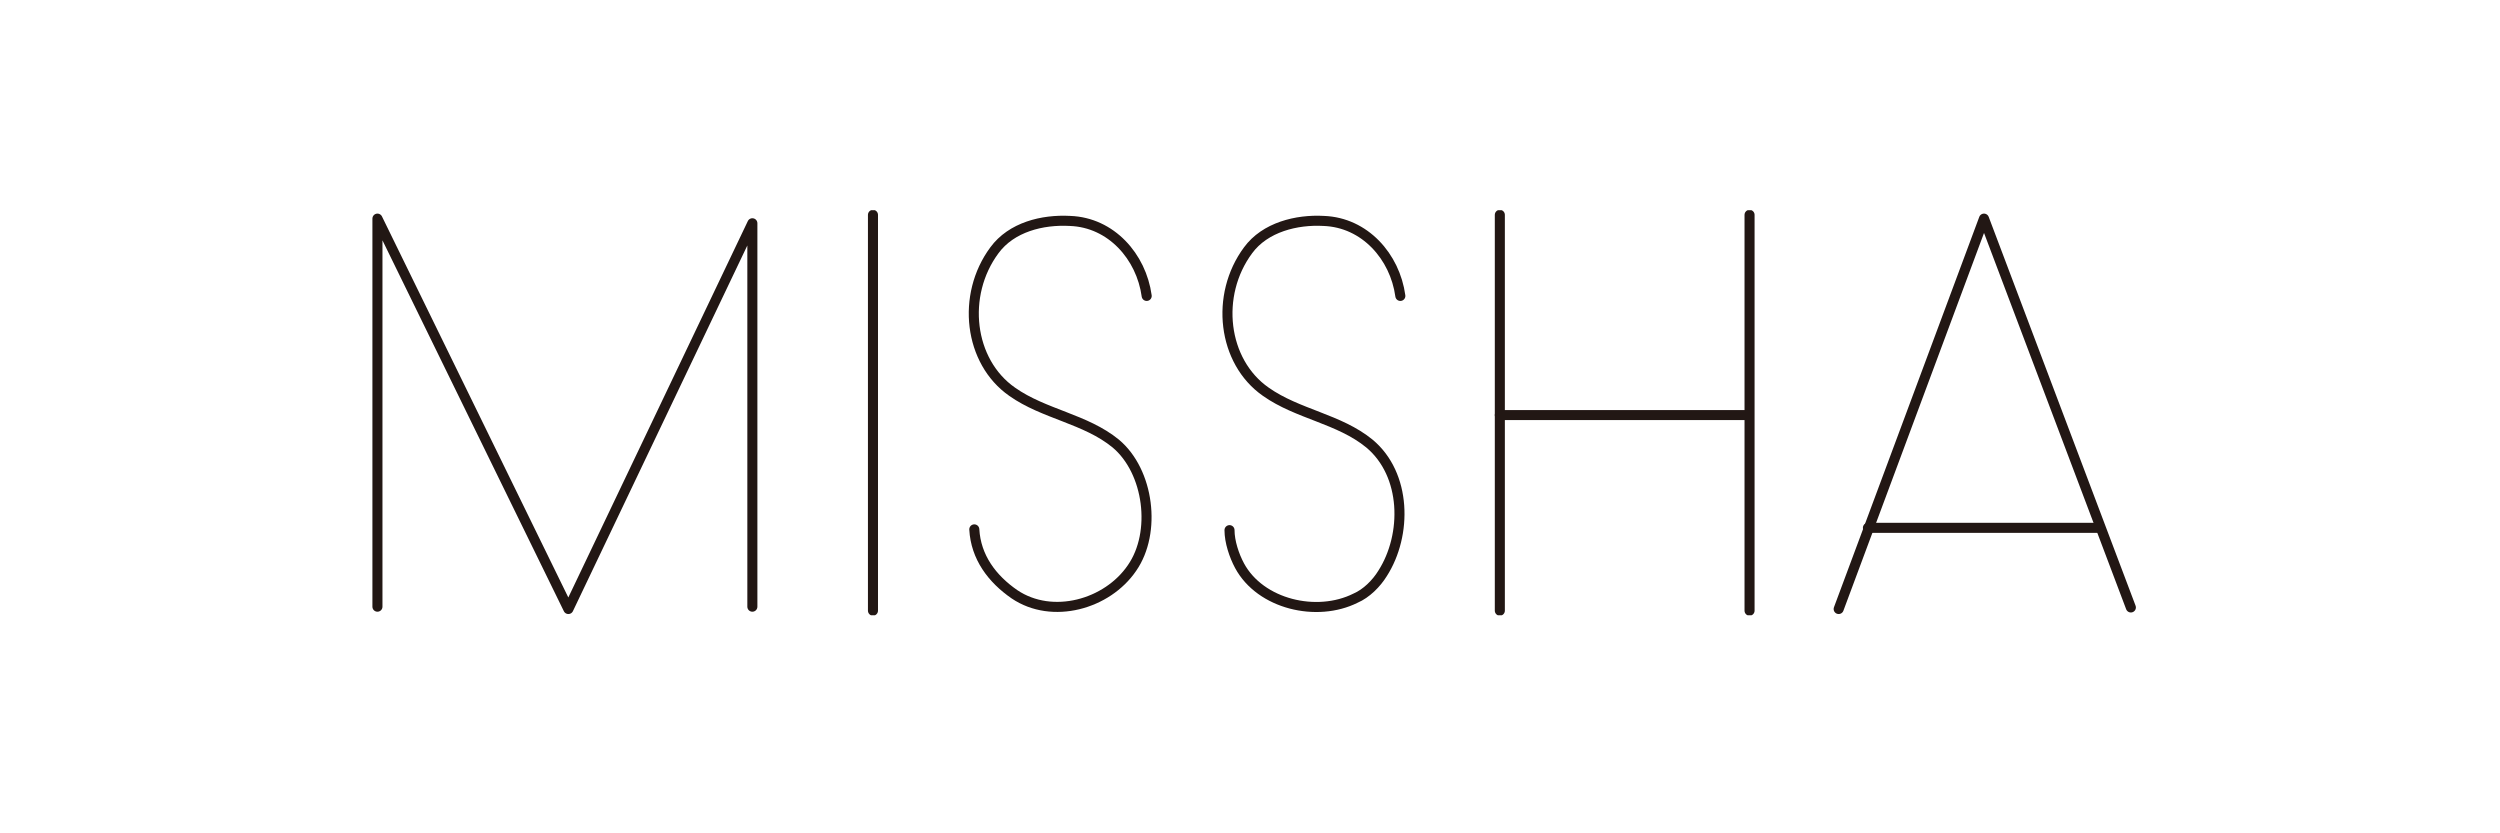 <svg width="240" height="80" viewBox="0 0 240 80" fill="none" xmlns="http://www.w3.org/2000/svg">
<g clip-path="url(#clip0_619_24344)">
<path d="M36.234 58.242V20.988L54.564 58.465L72.227 21.433V58.242" stroke="#221714" stroke-width="0.965" stroke-linecap="round" stroke-linejoin="round"/>
<path d="M83.805 20.627V58.623" stroke="#221714" stroke-width="0.965" stroke-linecap="round" stroke-linejoin="round"/>
<path d="M143.984 20.627V58.623" stroke="#221714" stroke-width="0.965" stroke-linecap="round" stroke-linejoin="round"/>
<path d="M167.957 20.627V58.623" stroke="#221714" stroke-width="0.965" stroke-linecap="round" stroke-linejoin="round"/>
<path d="M143.984 39.846H167.806" stroke="#221714" stroke-width="0.965" stroke-linecap="round" stroke-linejoin="round"/>
<path d="M176.512 58.465L190.463 20.988L204.563 58.316" stroke="#221714" stroke-width="0.965" stroke-linecap="round" stroke-linejoin="round"/>
<path d="M179.32 50.672H201.435" stroke="#221714" stroke-width="0.965" stroke-linecap="round" stroke-linejoin="round"/>
<path d="M110.082 28.408C109.562 24.623 106.668 21.358 102.735 21.21C100.063 21.061 97.095 21.803 95.462 24.03C92.271 28.334 93.013 34.716 97.169 37.61C100.212 39.762 104.219 40.208 107.113 42.582C110.304 45.254 111.046 51.117 108.672 54.53C106.297 58.018 101.028 59.502 97.392 57.053C95.24 55.569 93.681 53.491 93.533 50.82" stroke="#221714" stroke-width="0.965" stroke-linecap="round" stroke-linejoin="round"/>
<path d="M134.433 28.408C133.914 24.623 131.02 21.358 127.086 21.21C124.489 21.061 121.446 21.803 119.814 24.03C116.623 28.334 117.365 34.716 121.521 37.61C124.563 39.762 128.571 40.208 131.465 42.582C135.027 45.551 135.101 51.339 132.726 55.05C132.133 56.014 131.168 56.979 130.129 57.424C126.419 59.28 121.001 58.018 118.998 54.308C118.478 53.343 118.033 52.007 118.033 50.894" stroke="#221714" stroke-width="0.965" stroke-linecap="round" stroke-linejoin="round"/>
</g>
<defs>
<clipPath id="clip0_619_24344">
<rect width="169.2" height="38.886" fill="white" transform="translate(35.801 20.178)"/>
</clipPath>
</defs>
</svg>
